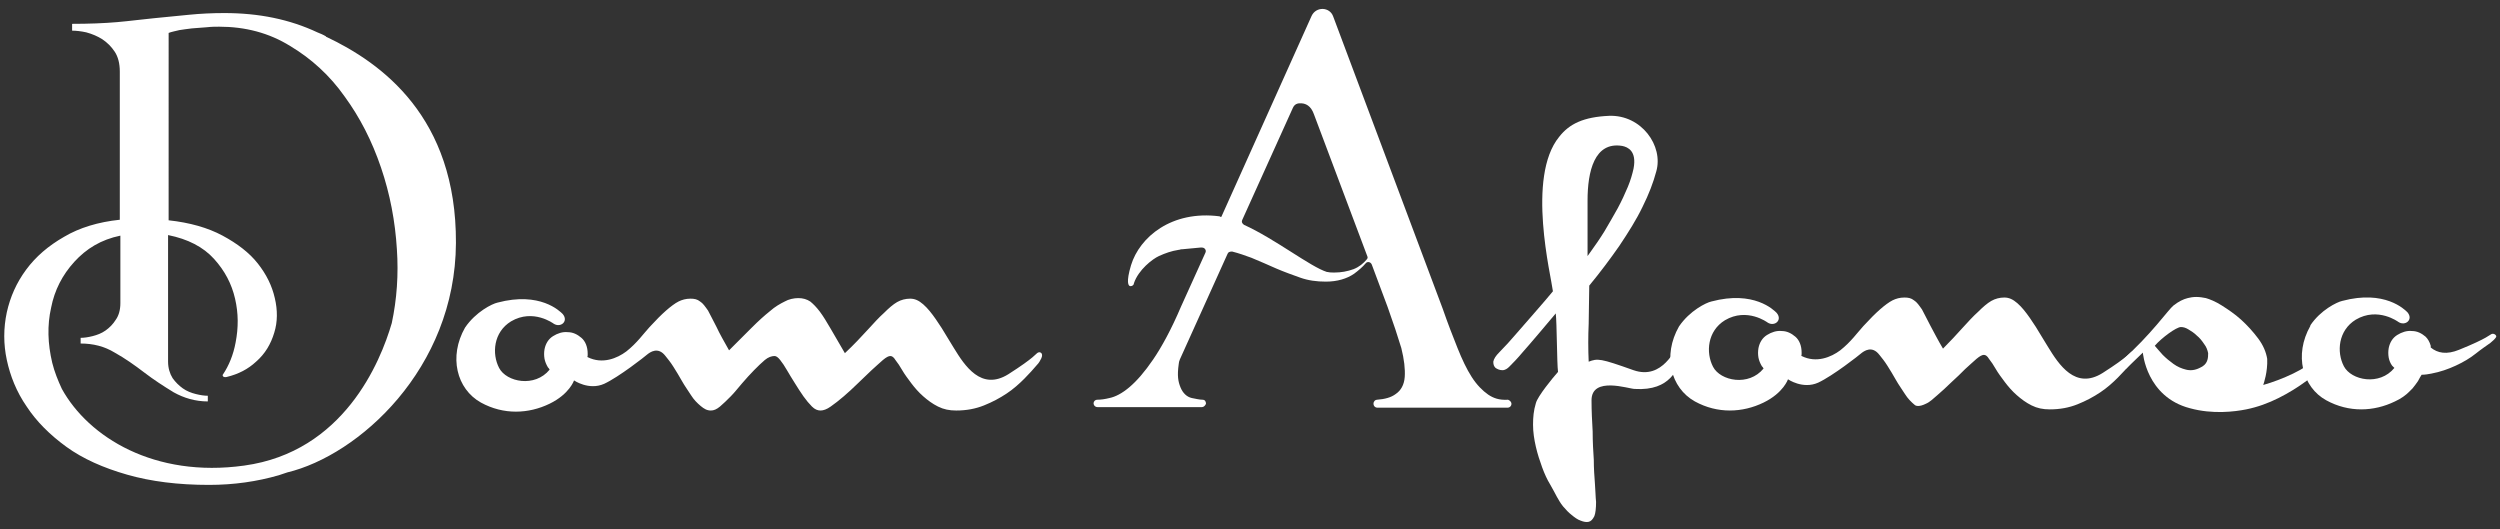 <?xml version="1.0" encoding="utf-8"?>
<!-- Generator: Adobe Illustrator 23.0.0, SVG Export Plug-In . SVG Version: 6.00 Build 0)  -->
<!DOCTYPE svg PUBLIC "-//W3C//DTD SVG 1.1//EN" "http://www.w3.org/Graphics/SVG/1.1/DTD/svg11.dtd">
<svg version="1.1" id="Camada_1" xmlns:x="http://ns.adobe.com/Extensibility/1.0/" xmlns:i="http://ns.adobe.com/AdobeIllustrator/10.0/" xmlns:graph="http://ns.adobe.com/Graphs/1.0/"
	 xmlns="http://www.w3.org/2000/svg" xmlns:xlink="http://www.w3.org/1999/xlink" x="0px" y="0px" viewBox="0 0 440.3 93.2"
	 style="enable-background:new 0 0 440.3 93.2;" xml:space="preserve">
<rect x="0" y="0" width="440.3" height="93.2" fill="#333333" stroke="none"/>
<style type="text/css">
	.st0{fill:#FFFFFF;}
</style>
<g>
	<path class="st0" d="M57.5,6.5c0,0-0.1,0-0.1-0.1c-0.5-0.3-1-0.5-1.5-0.7C51,3.4,45.6,2.3,39.5,2.3c-2.1,0-4.2,0.1-6.2,0.3
		c-2,0.2-4,0.4-6.1,0.6c-2.1,0.2-4.3,0.5-6.6,0.7c-2.3,0.2-5,0.3-7.9,0.3v1.2c0.7,0,1.6,0.1,2.5,0.3C16.3,6,17.2,6.4,18,6.9
		c0.9,0.6,1.6,1.3,2.2,2.2c0.6,0.9,0.9,2.1,0.9,3.5v26.1c-3.8,0.4-7.1,1.4-9.8,3c-2.8,1.6-5,3.5-6.7,5.8c-1.7,2.3-2.8,4.8-3.4,7.5
		c-0.6,2.8-0.6,5.6,0,8.4c0.6,2.8,1.7,5.6,3.5,8.2c1.7,2.6,4.1,5,7,7.1c2.9,2.1,6.5,3.7,10.7,4.9c4.2,1.2,9,1.8,14.4,1.8
		c4.4,0,8.5-0.6,12.3-1.7c0.5-0.2,1-0.3,1.5-0.5c0,0,0,0,0,0C63.1,80.2,80.2,65,80.3,42.8C80.4,20.6,67.2,11.1,57.5,6.5z M9,54.2
		c0.6-3.1,2-5.8,4.1-8.1c2.1-2.3,4.7-3.9,8.1-4.6v11.9c0,1.2-0.3,2.2-0.8,2.9c-0.5,0.8-1.1,1.4-1.8,1.9c-0.7,0.5-1.5,0.8-2.3,1
		c-0.8,0.2-1.5,0.3-2.1,0.3v1c2.2,0,4.2,0.5,6,1.6c1.8,1,3.5,2.2,5.2,3.5c1.7,1.3,3.4,2.4,5.2,3.5c1.8,1,3.8,1.6,6,1.6v-1
		c-0.6,0-1.3-0.1-2.1-0.3c-0.8-0.2-1.6-0.5-2.3-1c-0.7-0.5-1.3-1.1-1.8-1.8c-0.5-0.8-0.8-1.8-0.8-2.9V41.4c3.5,0.7,6.2,2.1,8.1,4.2
		c1.9,2.1,3.1,4.4,3.7,7c0.6,2.6,0.6,5.1,0.1,7.7c-0.4,2.2-1.2,4.1-2.2,5.6c0,0,0,0,0,0c-0.2,0.2,0,0.4,0,0.4s0.2,0.2,0.6,0.1
		c2.1-0.5,3.8-1.4,5.2-2.7c1.6-1.4,2.6-3.1,3.2-5.1c0.6-1.9,0.6-4,0.1-6.1c-0.5-2.2-1.5-4.2-3-6.1c-1.5-1.9-3.6-3.5-6.2-4.9
		c-2.6-1.4-5.8-2.3-9.5-2.7V5.8c0.5-0.2,1.1-0.3,1.9-0.5C32.2,5.2,33,5.1,33.8,5c0.9-0.1,1.7-0.1,2.6-0.2c0.9-0.1,1.6-0.1,2.2-0.1
		c4.6,0,8.8,1.1,12.5,3.4c3.7,2.2,7,5.2,9.6,8.9c2.7,3.7,4.8,7.8,6.4,12.5c1.6,4.7,2.5,9.5,2.8,14.4c0.3,4.4,0,8.8-0.9,13
		c-2,6.9-8.5,22.7-26,25.1c-15.8,2.2-27.4-5-32.1-13.5c-0.7-1.5-1.3-3-1.7-4.6C8.4,60.5,8.3,57.3,9,54.2z"/>
	<path class="st0" d="M182.8,62.1c-0.4,0.2-0.5,0.8-5.2,3.8c-4.8,3-7.7-1.5-9.6-4.6c0,0,0,0,0,0c-0.4-0.6-0.7-1.2-1.1-1.8
		c-0.7-1.2-1.4-2.3-2.1-3.3c-0.7-1-1.4-1.9-2.2-2.6c-0.8-0.7-1.5-1-2.3-1c-0.8,0-1.6,0.2-2.3,0.6c-0.7,0.4-1.5,1.1-2.3,1.9
		c-0.9,0.8-1.8,1.8-2.9,3c-1.1,1.2-2.4,2.6-4,4.1c-1-1.7-1.8-3.1-2.5-4.3c-0.7-1.2-1.3-2.2-1.9-3c-0.6-0.8-1.2-1.4-1.7-1.8
		c-0.6-0.4-1.3-0.6-2.1-0.6c-0.8,0-1.7,0.2-2.4,0.6c-0.8,0.4-1.7,0.9-2.6,1.7c-1,0.8-2,1.7-3.2,2.9c-1.2,1.2-2.5,2.5-4,4
		c-0.9-1.6-1.7-3-2.2-4.1c-0.6-1.2-1.1-2.1-1.5-2.9c-0.5-0.7-0.9-1.3-1.4-1.6c-0.5-0.4-1-0.5-1.7-0.5c-0.8,0-1.5,0.2-2.1,0.5
		c-0.6,0.3-1.4,0.9-2.2,1.6c-0.8,0.7-1.8,1.7-2.9,2.9c-1.1,1.2-2.2,2.8-4.1,4.3c-1.6,1.2-4.2,2.3-6.8,1c-0.1,0,0-0.2,0-0.3
		c0-0.1,0-0.2,0-0.3c0-1.2-0.4-2.2-1.1-2.8c-0.7-0.6-1.5-1-2.4-1c-0.9-0.1-1.8,0.2-2.6,0.7c-0.8,0.5-1.3,1.3-1.5,2.3
		c-0.1,0.6-0.1,1.1,0,1.7c0.1,0.5,0.3,1,0.6,1.5c0.1,0.1,0.2,0.2,0.3,0.4c-2.6,3.2-7.6,2.2-8.9-0.3c-1.3-2.5-1-6.3,2.1-8.2
		c3.9-2.3,7.5,0.4,7.5,0.4c1.2,0.8,2.7-0.4,1.6-1.7c-0.5-0.5-4-4-11.5-2c-0.9,0.2-3.8,1.6-5.7,4.4c-2.9,5.1-1.5,10.8,2.8,13.2
		c4,2.2,8.4,2,12.1,0.2c3.5-1.7,4.3-4.1,4.3-4.1s2.6,1.8,5.3,0.6c2.6-1.2,7.3-4.9,7.5-5.1c0.6-0.5,2-1.5,3.3,0.2
		c0.4,0.5,0.9,1.1,1.4,1.9c0.5,0.8,1,1.6,1.5,2.5c0.5,0.9,1.1,1.7,1.6,2.5c0.5,0.8,1.1,1.4,1.7,1.9c0.6,0.5,1.1,0.8,1.8,0.8
		c0.5,0,1-0.2,1.6-0.7c0.6-0.5,1.2-1.1,1.9-1.8c0.7-0.7,1.3-1.5,2-2.3c0.7-0.8,1.4-1.6,2.1-2.3c0.7-0.7,1.3-1.3,1.9-1.8
		c0.6-0.5,1.2-0.7,1.7-0.7c0.3,0,0.6,0.2,1,0.7c0.4,0.5,0.8,1.1,1.2,1.8c0.4,0.7,0.9,1.5,1.4,2.3c0.5,0.8,1,1.6,1.5,2.3
		c0.5,0.7,1,1.3,1.5,1.8c0.5,0.5,1,0.7,1.5,0.7c0.5,0,1.1-0.2,1.8-0.7c0.7-0.5,1.5-1.1,2.3-1.8c0.8-0.7,1.7-1.5,2.5-2.3
		c0.8-0.8,1.7-1.6,2.4-2.3c0.8-0.7,1.4-1.3,2-1.8c0.6-0.5,1-0.7,1.3-0.7c0.3,0,0.6,0.2,0.9,0.7c0.4,0.5,0.8,1.1,1.2,1.8
		c0.4,0.7,1,1.5,1.6,2.3c0.6,0.8,1.3,1.6,2.1,2.3c0.8,0.7,1.6,1.3,2.6,1.8c1,0.5,2,0.7,3.2,0.7c1.8,0,3.4-0.3,4.9-0.9
		c1.5-0.6,2.8-1.3,4-2.1c1.2-0.8,2.2-1.7,3.1-2.6c0.9-0.9,1.6-1.7,2.2-2.4c0.4-0.4,0.6-0.8,0.8-1.2
		C183.8,62.2,183.2,61.9,182.8,62.1z"/>
	<path class="st0" d="M375.5,61.9c-0.4,0.2-0.5,0.8-5.2,3.8c-4.8,3-7.7-1.5-9.6-4.6c0,0,0,0,0,0c-0.4-0.6-0.7-1.2-1.1-1.8
		c-0.7-1.2-1.4-2.3-2.1-3.3c-0.7-1-1.4-1.9-2.2-2.6c-0.8-0.7-1.5-1-2.3-1c-0.8,0-1.6,0.2-2.3,0.6c-0.7,0.4-1.5,1.1-2.3,1.9
		c-0.9,0.8-1.8,1.8-2.9,3c-0.9,1-2,2.2-3.3,3.5c-0.9-1.5-1.6-2.9-2.2-4c-0.6-1.2-1.1-2.1-1.5-2.9c-0.5-0.7-0.9-1.3-1.4-1.6
		c-0.5-0.4-1-0.5-1.7-0.5c-0.8,0-1.5,0.2-2.1,0.5c-0.6,0.3-1.4,0.9-2.2,1.6s-1.8,1.7-2.9,2.9c-1.1,1.2-2.2,2.8-4.1,4.3
		c-1.6,1.2-4.2,2.3-6.8,1c-0.1,0,0-0.2,0-0.3c0-0.1,0-0.2,0-0.3c0-1.2-0.4-2.2-1.1-2.8c-0.7-0.6-1.5-1-2.4-1
		c-0.9-0.1-1.8,0.2-2.6,0.7c-0.8,0.5-1.3,1.3-1.5,2.3c-0.1,0.6-0.1,1.1,0,1.7c0.1,0.5,0.3,1,0.6,1.5c0.1,0.1,0.2,0.2,0.3,0.4
		c-2.6,3.2-7.6,2.2-8.9-0.3c-1.3-2.5-1-6.3,2.1-8.2c3.9-2.3,7.5,0.4,7.5,0.4c1.2,0.8,2.7-0.4,1.6-1.7c-0.5-0.5-4-4-11.5-2
		c-0.9,0.2-3.8,1.6-5.7,4.4c-2.9,5.1-1.5,10.8,2.8,13.2c4,2.2,8.4,2,12.1,0.2c3.5-1.7,4.3-4.1,4.3-4.1s2.6,1.8,5.3,0.6
		c2.6-1.2,7.3-4.9,7.5-5.1c0.6-0.5,2-1.5,3.3,0.2c0.4,0.5,0.9,1.1,1.4,1.9c0.5,0.8,1,1.6,1.5,2.5c0.5,0.9,1.1,1.7,1.6,2.5
		c0.5,0.8,1.1,1.4,1.7,1.9c0.2,0.2,0.8,0.4,2-0.2c0.7-0.3,1.3-0.9,2-1.5c0.8-0.7,1.7-1.5,2.5-2.3c0.9-0.8,1.7-1.6,2.4-2.3
		c0.8-0.7,1.4-1.3,2-1.8c0.6-0.5,1-0.7,1.3-0.7c0.3,0,0.6,0.2,0.9,0.7c0.4,0.5,0.8,1.1,1.2,1.8c0.4,0.7,1,1.5,1.6,2.3
		c0.6,0.8,1.3,1.6,2.1,2.3c0.8,0.7,1.6,1.3,2.6,1.8c1,0.5,2,0.7,3.2,0.7c1.8,0,3.4-0.3,4.9-0.9c1.5-0.6,2.8-1.3,4-2.1
		c1.2-0.8,2.2-1.7,3.1-2.6c0.9-0.9,1.6-1.7,2.2-2.4c0.4-0.4,0.6-0.8,0.8-1.2C376.5,62,375.9,61.7,375.5,61.9z"/>
	<path class="st0" d="M296.9,60.9c-0.3-0.1-0.7-0.1-1.3,0.1c-0.6,0.2-2.7,6-7.9,4.2c-5.9-2.1-6.3-2.1-7.9-1.5
		c-0.1-2.2-0.1-4.5,0-6.7c0-2.2,0.1-4.5,0.1-6.7c1.9-2.3,3.7-4.7,5.3-7c1.6-2.4,3-4.6,4.1-6.9c1.1-2.2,1.9-4.3,2.4-6.2
		c1.3-4.5-2.6-10-8.3-9.8c-4.5,0.2-7,1.4-8.8,3.7c-5.8,7.1-1.4,24.6-1.1,27.2c-1.2,1.5-5.1,5.9-6.3,7.3c-1.2,1.4-2.2,2.5-3.1,3.4
		c-0.7,0.7-1,1.2-1.1,1.7c0,0.5,0.1,0.8,0.4,1.1c0.3,0.2,0.7,0.4,1.2,0.4c0.5,0,0.9-0.3,1.2-0.6c0.6-0.6,1.4-1.4,2.4-2.6
		c1-1.1,4.8-5.6,5.8-6.8c0.2,1.6,0.2,8.8,0.4,10.3c-0.9,1-3.6,4.3-3.9,5.5c-0.4,1.3-0.5,2.5-0.5,3.8c0,1.3,0.2,2.6,0.5,3.9
		c0.3,1.3,0.7,2.5,1.1,3.6c0.4,1.1,0.9,2.2,1.4,3c0.5,0.9,0.9,1.6,1.2,2.2c0.3,0.5,0.6,1.1,1.1,1.7c0.5,0.6,1,1.1,1.5,1.5
		c0.5,0.4,1,0.8,1.6,1c0.5,0.2,1,0.3,1.4,0.2c0.4-0.1,0.7-0.4,1-1c0.2-0.5,0.3-1.4,0.3-2.5c-0.1-0.9-0.1-2-0.2-3.2
		c-0.1-1.3-0.2-2.7-0.2-4.2c-0.1-1.5-0.2-3.2-0.2-5c-0.1-1.8-0.2-3.6-0.2-5.5c0-4.3,6.6-2,7.6-2c6.5,0.4,7.4-3.8,8.3-5.1
		c0.6-0.9,1.4-1.1,1.5-1.6C297.3,61.3,297.2,61,296.9,60.9z M279.6,35.3L279.6,35.3c0-5.1,1.2-10.4,6.1-9.6c1,0.2,2.6,0.9,2,4
		c-0.2,0.9-0.5,2-1,3.2c-0.5,1.2-1.1,2.5-1.8,3.8c-0.7,1.3-1.5,2.6-2.3,4c-0.8,1.3-1.7,2.6-2.5,3.7l-0.5,0.7l0-8.9
		C279.6,35.9,279.6,35.6,279.6,35.3L279.6,35.3z"/>
	<path class="st0" d="M438.9,58.8c-0.4,0.1-0.6,0.7-5.8,2.8c-2.2,0.9-3.8,0.6-5-0.4c0-0.1,0-0.2,0-0.3c-0.2-0.7-0.5-1.2-0.9-1.6
		c-0.7-0.6-1.5-1-2.4-1c-0.9-0.1-1.8,0.2-2.6,0.7c-0.8,0.5-1.3,1.3-1.5,2.3c-0.1,0.6-0.1,1.1,0,1.7c0.1,0.5,0.3,1,0.6,1.4
		c0,0,0.1,0.1,0.1,0.1c0.1,0.1,0.2,0.2,0.3,0.3c-2.6,3.2-7.6,2.2-8.9-0.3c-1.3-2.5-1-6.3,2.1-8.2c3.9-2.3,7.5,0.4,7.5,0.4
		c1.2,0.8,2.7-0.4,1.6-1.7c-0.5-0.5-4-4-11.5-2c-0.9,0.2-3.8,1.6-5.6,4.3c0,0,0,0.1,0,0.1c-2.9,5.1-1.4,10.8,2.8,13.1
		c4,2.2,8.4,2,12.1,0.2c1.1-0.5,1.9-1.1,2.5-1.7c0.2-0.2,0.4-0.4,0.6-0.6c0.4-0.5,0.7-0.9,0.9-1.2c0.1-0.1,0.3-0.6,0.7-1.2
		c0.6,0,1.2-0.1,1.7-0.2c1.6-0.3,3-0.8,4.3-1.4c1.3-0.6,2.5-1.3,3.5-2.1c1-0.8,1.9-1.4,2.6-1.9c0.5-0.4,0.8-0.7,1-1
		C439.8,59.1,439.3,58.7,438.9,58.8z"/>
	<path class="st0" d="M262.1,69.5c-1-0.7-2-1.7-2.9-3.1c-0.9-1.4-1.7-3.1-2.5-5.1c-0.8-2-1.7-4.3-2.6-6.9L234.8,2.9
		c-0.6-1.7-3-1.8-3.8-0.1l-15.9,35.4c-0.1,0-0.2,0-0.3-0.1c-8.5-1.1-14.1,3.7-15.6,8.6c-0.9,3-0.5,3.7-0.1,3.7
		c0.3,0,0.6-0.2,0.6-0.5c0.8-2.4,3.3-4.3,4.4-4.8c1.1-0.5,2.2-0.9,3.5-1.1c0.2,0,0.3-0.1,0.5-0.1c0,0,0,0,0.1,0l3.2-0.3
		c0,0,0,0,0.1,0h0.2c0.5,0,0.8,0.5,0.6,0.9l-4.3,9.5c-1.7,4-3.4,7.1-4.9,9.3c-1.5,2.2-2.9,3.8-4.2,4.9c-1.3,1.1-2.5,1.7-3.5,1.9
		c-0.8,0.2-1.5,0.3-2.2,0.3c-0.3,0-0.6,0.3-0.6,0.6l0,0c0,0.4,0.3,0.7,0.7,0.7h18.4c0.3,0,0.6-0.3,0.7-0.6l0,0
		c0-0.4-0.2-0.7-0.6-0.7c-0.6,0-1.3-0.2-1.9-0.3c-0.9-0.2-1.6-0.9-2-1.9c-0.4-1-0.6-2-0.3-4.1c0-0.2,0.1-0.6,0.2-0.8l8.4-18.6
		c0.1-0.3,0.4-0.4,0.8-0.4c1.2,0.3,2.3,0.7,3.4,1.1c1.5,0.6,3,1.3,4.4,1.9c1.4,0.6,2.8,1.1,4.2,1.6c1.4,0.5,2.9,0.7,4.5,0.7
		c2,0,3.7-0.5,5-1.4c0.8-0.6,1.5-1.2,2-1.8c0.3-0.4,0.9-0.3,1.1,0.2l2.8,7.5c1,2.8,1.8,5.2,2.4,7.2c0.5,2,0.7,3.7,0.6,5.1
		c-0.1,1.4-0.7,2.4-1.6,3c-0.8,0.6-1.9,0.9-3.3,1c-0.3,0-0.6,0.3-0.6,0.7v0c0,0.4,0.3,0.7,0.7,0.7h22.9c0.4,0,0.7-0.3,0.7-0.7v0
		c0-0.3-0.3-0.6-0.6-0.7C264,70.5,263,70.1,262.1,69.5z M238.4,47.4c-1.1,0.4-2.2,0.6-3.4,0.6c-0.4,0-0.8,0-1.2-0.1c0,0-0.1,0-0.1,0
		c-2.9-0.9-9.1-5.8-14.6-8.3c-0.3-0.2-0.5-0.5-0.3-0.9l8.9-19.7c0.3-0.7,0.9-0.8,1.1-0.8c1.2-0.1,2.1,0.5,2.6,1.9l9.4,25
		c0.1,0.2,0.1,0.4-0.1,0.6C240.1,46.4,239.4,47,238.4,47.4z"/>
	<path class="st0" d="M410.4,61.1c-0.2-0.3-0.6-0.4-1-0.4c-0.4,0-0.9,0.3-1.4,0.7c0,0-0.1,0.1-0.1,0.1c0,0.4-0.1,1-0.1,1.6
		c-1.4,1.8-6,3.8-9.2,4.7c0.1-0.3,0.8-2.3,0.7-4.6c-0.2-1.2-0.7-2.4-1.6-3.6c-0.9-1.2-1.9-2.3-3-3.3c-1.1-1-2.3-1.8-3.4-2.5
		c-1.1-0.7-2.1-1.1-2.8-1.3c-0.5-0.1-1.1-0.2-1.7-0.2c-0.6,0-1.1,0.1-1.5,0.2c-0.8,0.2-1.6,0.6-2.5,1.3c-0.9,0.7-3.9,5.1-9.2,9.8
		c-0.3,0.3,0.1,2.1,0.4,1.7c0.1-0.2,0.3-0.3,0.5-0.4l2.9-2.8c0,0,0.6,7.8,8.3,9.8c4,1.1,7.9,0.6,9.9,0.2c2-0.4,3.9-1.1,5.7-2
		s3.4-1.9,4.9-3c1.5-1.1,2.7-2.2,3.8-3.3c0.5-0.5,0.8-1.1,0.9-1.6C410.8,61.8,410.7,61.4,410.4,61.1z M388.7,63.6
		c-0.2,0.5-0.6,0.9-1.3,1.2c-0.8,0.4-1.6,0.5-2.4,0.3c-0.8-0.2-1.5-0.5-2.2-1c-0.7-0.5-1.3-1-1.9-1.6c-0.5-0.6-1.1-1.2-1.4-1.6
		c1.2-1.4,3.8-3.3,4.6-3.3c0.4,0,0.8,0.1,1.3,0.4c0.5,0.3,1,0.6,1.5,1.1c0.5,0.4,0.9,0.9,1.3,1.5c0.4,0.5,0.6,1.1,0.7,1.6
		C388.9,62.6,388.9,63.1,388.7,63.6z"/>
</g>
</svg>
